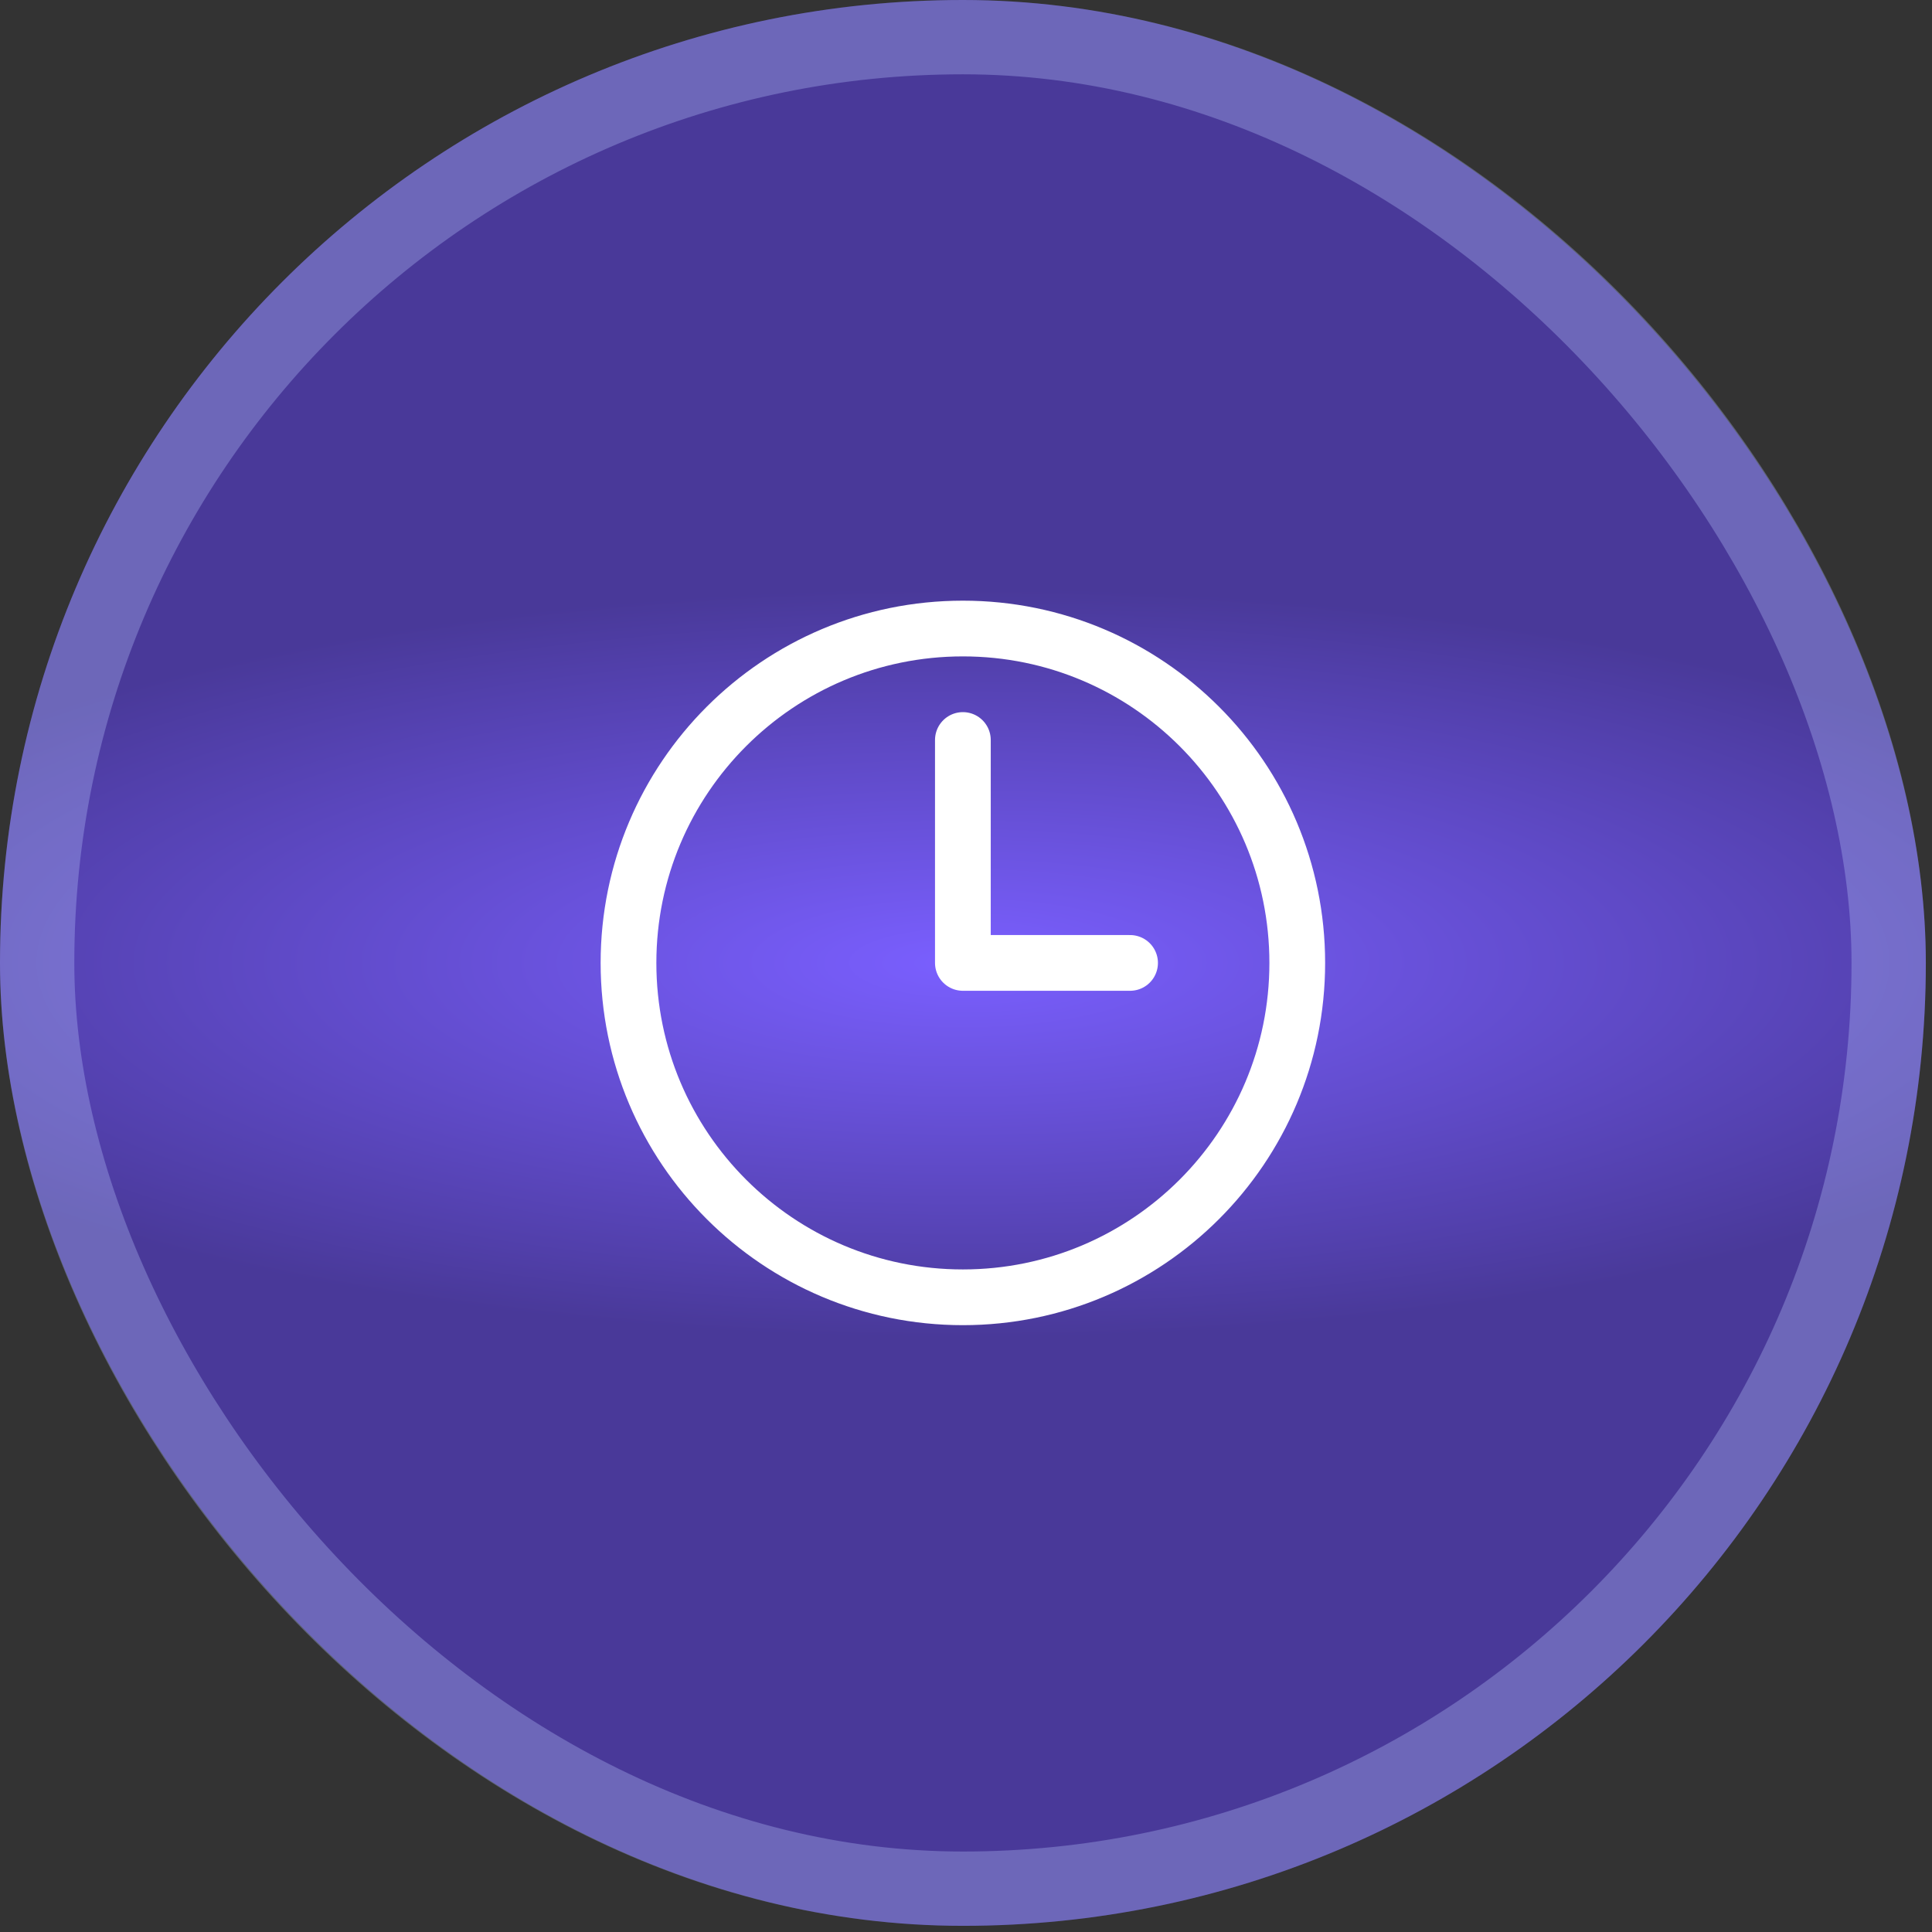 <svg width="52" height="52" viewBox="0 0 52 52" fill="none" xmlns="http://www.w3.org/2000/svg">
<rect x="0" y="0" width="52" height="52" fill="#333333" stroke="none"/>
<rect width="51.834" height="51.834" rx="25.917" fill="url(#paint0_radial_46556_7148)"/>
<rect x="1" y="1" width="49.834" height="49.834" rx="24.917" stroke="#BACAFF" stroke-opacity="0.32" stroke-width="2"/>
<path d="M25.916 19.917V25.917H30.416M34.916 25.917C34.916 30.888 30.887 34.917 25.916 34.917C20.945 34.917 16.916 30.888 16.916 25.917C16.916 20.946 20.945 16.917 25.916 16.917C30.887 16.917 34.916 20.946 34.916 25.917Z" stroke="white" stroke-width="1.5" stroke-linecap="round" stroke-linejoin="round"/>
<defs>
<radialGradient id="paint0_radial_46556_7148" cx="0" cy="0" r="1" gradientUnits="userSpaceOnUse" gradientTransform="translate(25.917 25.917) rotate(90) scale(10.075 32.884)">
<stop stop-color="#7A5FFF"/>
<stop offset="1" stop-color="#493999"/>
</radialGradient>
</defs>
</svg>
